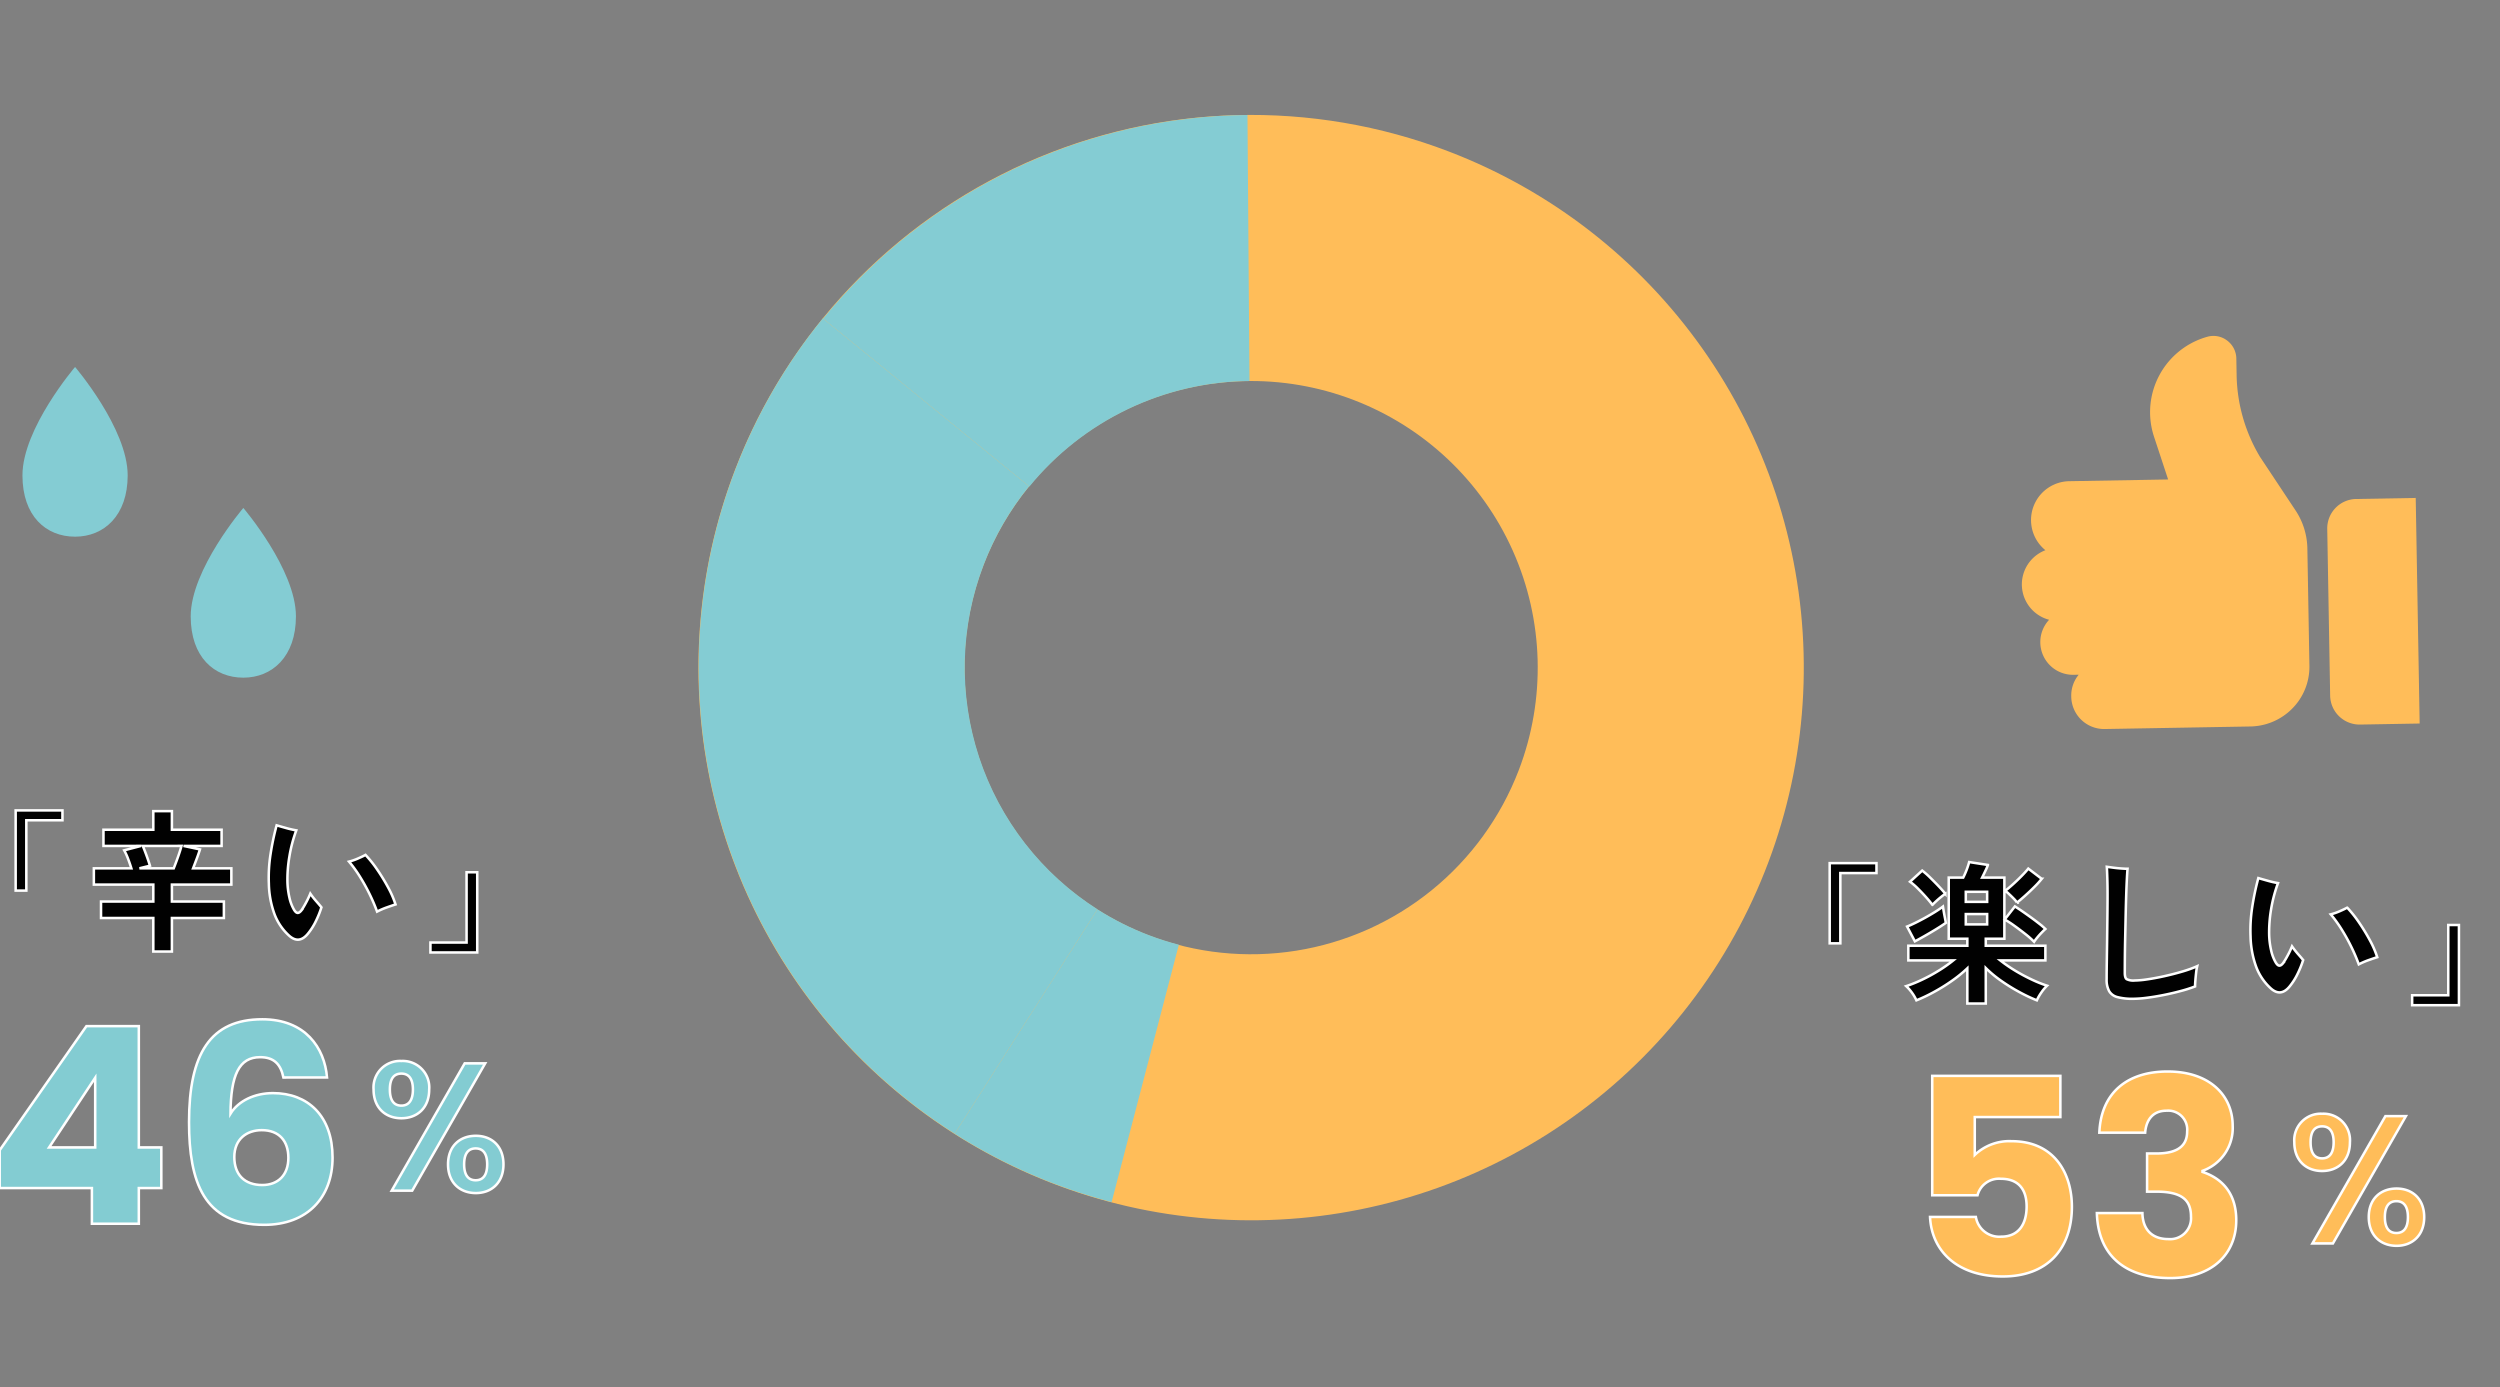 <svg xmlns="http://www.w3.org/2000/svg" xmlns:xlink="http://www.w3.org/1999/xlink" width="492" height="273" viewBox="0 0 492 273">
  <rect x="0" y="0" width="492" height="273" fill="#808080" stroke="none"/>
  <defs>
    <clipPath id="clip-path">
      <rect id="長方形_25110" data-name="長方形 25110" width="492" height="273" transform="translate(170 3379)" fill="#fff" stroke="#707070" stroke-width="1" opacity="0.636"/>
    </clipPath>
    <clipPath id="clip-path-2">
      <path id="パス_198434" data-name="パス 198434" d="M52.345,108.74a56.394,56.394,0,1,0,56.395-56.4,56.394,56.394,0,0,0-56.395,56.4M108.74,217.479A108.74,108.74,0,1,1,217.479,108.74,108.74,108.74,0,0,1,108.74,217.479Z" fill="#ffbd59"/>
    </clipPath>
    <clipPath id="clip-path-3">
      <path id="パス_198435" data-name="パス 198435" d="M0,34.9A56.534,56.534,0,0,0,33,0L82.728,16.34A109,109,0,0,1,19.1,83.634Z" fill="#84ccd3"/>
    </clipPath>
    <clipPath id="clip-path-4">
      <path id="パス_198436" data-name="パス 198436" d="M42.344,124.181a56.306,56.306,0,0,0,2.818-17.6A56.412,56.412,0,0,0,0,51.3L10.427,0A108.771,108.771,0,0,1,97.507,106.576a108.551,108.551,0,0,1-5.434,33.945Z" fill="#84ccd3"/>
    </clipPath>
    <clipPath id="clip-path-5">
      <path id="パス_198437" data-name="パス 198437" d="M11.988,52.344a56.831,56.831,0,0,0-6.216.349L0,.672A108.648,108.648,0,0,1,33.646,2.164l-10.427,51.3a56.666,56.666,0,0,0-11.232-1.123" transform="translate(0 0)" fill="#84ccd3"/>
    </clipPath>
    <clipPath id="clip-path-6">
      <rect id="長方形_25041" data-name="長方形 25041" width="82.233" height="61.147" fill="#84ccd3"/>
    </clipPath>
  </defs>
  <g id="マスクグループ_20245" data-name="マスクグループ 20245" transform="translate(-170 -3379)" clip-path="url(#clip-path)">
    <g id="グループ_20212" data-name="グループ 20212" transform="matrix(-0.934, -0.358, 0.358, -0.934, 478.852, 3650.877)">
      <g id="グループ_20211" data-name="グループ 20211" clip-path="url(#clip-path-2)">
        <path id="パス_198438" data-name="パス 198438" d="M0,217.479H217.479V0H0Z" fill="#ffbd59"/>
      </g>
    </g>
    <g id="グループ_20214" data-name="グループ 20214" transform="matrix(-0.934, -0.358, 0.358, -0.934, 403.402, 3486.58)">
      <g id="グループ_20213" data-name="グループ 20213" clip-path="url(#clip-path-3)">
        <rect id="長方形_25038" data-name="長方形 25038" width="82.728" height="83.635" transform="translate(0 0)" fill="#84ccd3"/>
      </g>
    </g>
    <g id="グループ_20216" data-name="グループ 20216" transform="matrix(-0.934, -0.358, 0.358, -0.934, 367.624, 3605.862)">
      <g id="グループ_20215" data-name="グループ 20215" clip-path="url(#clip-path-4)">
        <rect id="長方形_25039" data-name="長方形 25039" width="97.507" height="140.521" transform="translate(0 0)" fill="#84ccd3"/>
      </g>
    </g>
    <g id="グループ_20218" data-name="グループ 20218" transform="matrix(-0.934, -0.358, 0.358, -0.934, 388.525, 3616.204)">
      <g id="グループ_20217" data-name="グループ 20217" clip-path="url(#clip-path-5)">
        <rect id="長方形_25040" data-name="長方形 25040" width="33.646" height="53.467" transform="translate(0 0)" fill="#84ccd3"/>
      </g>
    </g>
    <g id="グループ_20221" data-name="グループ 20221" transform="translate(646.188 3521.389) rotate(179)">
      <g id="グループ_20222" data-name="グループ 20222" transform="translate(0 0)">
        <path id="パス_198439" data-name="パス 198439" d="M17.516,38.607V5.791A5.791,5.791,0,0,0,11.725,0H0V44.4H11.725a5.791,5.791,0,0,0,5.791-5.791" transform="translate(0 0)" fill="#ffbd59"/>
        <path id="パス_198440" data-name="パス 198440" d="M51.061,21.684a6.434,6.434,0,0,0-4.628-10.909H45.427a6.435,6.435,0,0,0,1.542-4.2A6.47,6.47,0,0,0,40.532,0H11.76A11.872,11.872,0,0,0,2.28,4.806,11.682,11.682,0,0,0,0,11.782V34.875a13.958,13.958,0,0,0,2.169,7.444L9.01,53.027a32.323,32.323,0,0,1,4.314,16.141v3.286a4.512,4.512,0,0,0,1.789,3.6,4.438,4.438,0,0,0,3.756.8,15.411,15.411,0,0,0,10.909-19.54l-2.616-8.428H46.612a7.648,7.648,0,0,0,4.94-13.5,7.2,7.2,0,0,0-.491-13.7" transform="translate(21.494 0)" fill="#ffbd59"/>
      </g>
    </g>
    <path id="パス_198618" data-name="パス 198618" d="M19.08-9.6V-25.38h9.21v1.95H21.18V-9.6ZM46.17,2.25V-4.68A26.345,26.345,0,0,1,43.1-2.19,36.534,36.534,0,0,1,39.51.03a30.737,30.737,0,0,1-3.36,1.59A8.246,8.246,0,0,0,35.295.15,8.025,8.025,0,0,0,34.14-1.17,27,27,0,0,0,37.185-2.4a33.194,33.194,0,0,0,3.3-1.785A27.166,27.166,0,0,0,43.41-6.24H34.56V-9.12H46.17V-10.5H42.51V-22.53h2.85a14.429,14.429,0,0,0,.615-1.38,14.314,14.314,0,0,0,.555-1.68l3.69.57a9.354,9.354,0,0,1-.45,1.065q-.36.765-.69,1.425h4.38V-10.5H49.8v1.38H61.53v2.88H52.65a28.636,28.636,0,0,0,2.895,2A35.451,35.451,0,0,0,58.8-2.49a25.056,25.056,0,0,0,3.06,1.23A8.647,8.647,0,0,0,60.72.105a9.117,9.117,0,0,0-.87,1.515A31.753,31.753,0,0,1,56.475.03a35.591,35.591,0,0,1-3.6-2.22A23.013,23.013,0,0,1,49.8-4.74V2.25ZM59.31-9.9a16.958,16.958,0,0,0-1.71-1.515q-1.08-.855-2.19-1.65a18.233,18.233,0,0,0-1.89-1.215l2.01-2.58q.63.39,1.455.96t1.695,1.2q.87.63,1.635,1.23a13.8,13.8,0,0,1,1.215,1.05q-.33.3-.78.765t-.84.945A9.069,9.069,0,0,0,59.31-9.9ZM35.85-9.99,34.32-12.9q.69-.27,1.635-.735t1.95-1.02q1.005-.555,1.92-1.125t1.545-1.05q.06.39.165,1.005t.225,1.215q.12.6.18.99-.81.57-1.965,1.275T37.71-11.01Q36.6-10.38,35.85-9.99Zm20.1-7.62a4.649,4.649,0,0,0-.63-.765q-.45-.465-.915-.9a5.77,5.77,0,0,0-.795-.645q.63-.48,1.5-1.26t1.71-1.635q.84-.855,1.35-1.485l2.64,2.01a17.7,17.7,0,0,1-1.41,1.56q-.87.87-1.785,1.695T55.95-17.61Zm-16.65.45q-.48-.66-1.245-1.515t-1.59-1.68A13.041,13.041,0,0,0,34.89-21.72l2.4-2.19a16.328,16.328,0,0,1,1.6,1.41q.885.87,1.695,1.725t1.26,1.425a9.045,9.045,0,0,0-.825.615q-.5.4-.96.825T39.3-17.16Zm6.57,3.84h4.2v-2.04h-4.2Zm0-4.44h4.2v-1.98h-4.2ZM78.81,1.32A11.533,11.533,0,0,1,75.72.99,2.649,2.649,0,0,1,74.085-.18a4.627,4.627,0,0,1-.5-2.34q0-1.41.03-3.33t.06-3.99q.03-2.55.06-5.07t.03-4.32q0-1.62-.045-3.15t-.1-2.28q.42.06,1.2.165t1.59.165q.81.06,1.29.06-.06.66-.135,2.1t-.135,3.345q-.06,1.905-.105,4.02t-.09,4.2q-.045,2.085-.06,3.855T77.16-3.78q0,.96.36,1.23a2.933,2.933,0,0,0,1.56.27A18.281,18.281,0,0,0,81.54-2.5q1.56-.225,3.39-.63t3.555-.915A23.37,23.37,0,0,0,91.41-5.1a10.215,10.215,0,0,0-.21,1.26q-.09.78-.15,1.53t-.06,1.2A27.148,27.148,0,0,1,88.125-.2Q86.49.24,84.75.585t-3.3.54A21.85,21.85,0,0,1,78.81,1.32ZM105.87-.75a10.846,10.846,0,0,1-2.88-4.29,18.637,18.637,0,0,1-1.08-5.91,29.886,29.886,0,0,1,.33-5.79,51.346,51.346,0,0,1,1.2-5.7q.81.24,1.89.54a19.341,19.341,0,0,0,1.98.45,27.923,27.923,0,0,0-1.365,5.19,26.933,26.933,0,0,0-.375,5.01,15.7,15.7,0,0,0,.4,3.09,8.2,8.2,0,0,0,.915,2.37q.36.57.69.585t.72-.465a15.929,15.929,0,0,0,.885-1.47A17.217,17.217,0,0,0,110.07-9a15.325,15.325,0,0,0,1.185,1.515q.675.765,1.005,1.185a19.916,19.916,0,0,1-1.125,2.775A12.335,12.335,0,0,1,109.62-1.14Q107.85,1.05,105.87-.75Zm17.34-4.71a35.478,35.478,0,0,0-1.455-3.405,37.992,37.992,0,0,0-1.89-3.42A25.662,25.662,0,0,0,117.69-15.3a11.353,11.353,0,0,0,1.77-.615q.93-.405,1.47-.705a23.6,23.6,0,0,1,2.34,2.94,38.386,38.386,0,0,1,2.13,3.495,19.262,19.262,0,0,1,1.44,3.315q-.66.21-1.68.57A15.476,15.476,0,0,0,123.21-5.46Zm10.5,8.04V.63h7.11V-13.2h2.1V2.58Z" transform="translate(511 3574.244)" fill="#010101" stroke="#fff" stroke-width="0.5"/>
    <path id="パス_198619" data-name="パス 198619" d="M4.968-39.474v23.49h8.91a4.362,4.362,0,0,1,4.59-3.24c3.294,0,5.076,1.89,5.076,5.454,0,3.4-1.512,5.94-5.022,5.94a4.666,4.666,0,0,1-4.968-3.888H4.536C4.86-4.914,9.99,0,18.846,0c8.748,0,13.608-5.4,13.608-13.716,0-6.372-3.294-12.906-11.88-12.906a9.892,9.892,0,0,0-7.236,2.7v-7.452H30.186v-8.1ZM37.854-28.3h9.018c.162-2.16,1.242-4.32,4.212-4.32a3.735,3.735,0,0,1,4.05,4.1c0,3.564-3.024,4.32-6.156,4.32H47.25v7.506h1.728c4.806,0,6.912,1.4,6.912,4.914a4.111,4.111,0,0,1-4.428,4.428c-3.4,0-5.076-2.052-5.13-5.13H37.368c.27,8.91,6.21,12.8,14.418,12.8C60.048.324,64.8-4.428,64.8-11.07c0-5.184-2.7-8.208-6.642-9.5v-.216a8.937,8.937,0,0,0,5.94-8.856c0-5.94-4.482-10.692-12.8-10.692C43.254-40.338,38.178-36.072,37.854-28.3Z" transform="translate(545.295 3630.208)" fill="#ffbd59" stroke="#fff" stroke-width="0.5"/>
    <path id="パス_198620" data-name="パス 198620" d="M1.512-19.908c0,3.6,2.34,5.652,5.472,5.652s5.472-2.052,5.472-5.652a5.216,5.216,0,0,0-5.472-5.616A5.216,5.216,0,0,0,1.512-19.908ZM6.984-23.04c1.368,0,2.268.9,2.268,3.132s-.9,3.168-2.268,3.168c-1.4,0-2.268-.936-2.268-3.168S5.58-23.04,6.984-23.04ZM5.076,0H9.108L23.472-25.056H19.44ZM16.164-5.184c0,3.6,2.34,5.652,5.472,5.652,3.1,0,5.436-2.052,5.436-5.652S24.732-10.8,21.636-10.8C18.5-10.8,16.164-8.784,16.164-5.184ZM21.6-8.316c1.368,0,2.268.9,2.268,3.132s-.9,3.132-2.268,3.132-2.268-.9-2.268-3.132S20.232-8.316,21.6-8.316Z" transform="translate(620.009 3623.708)" fill="#ffbd59" stroke="#fff" stroke-width="0.5"/>
    <g id="グループ_20224" data-name="グループ 20224" transform="translate(174.418 3451.22)">
      <g id="マスクグループ_20223" data-name="マスクグループ 20223" transform="translate(0 0)" clip-path="url(#clip-path-6)">
        <path id="パス_198441" data-name="パス 198441" d="M53.192,35.983c0,7.891-4.637,12.065-10.355,12.065S32.483,44,32.483,35.983c0-9.224,10.355-21.334,10.355-21.334s10.355,12.11,10.355,21.334" transform="translate(0.63 13.097)" fill="#84ccd3"/>
        <path id="パス_198442" data-name="パス 198442" d="M20.709,21.334c0,7.891-4.635,12.065-10.355,12.065S0,29.35,0,21.334C0,12.11,10.355,0,10.355,0S20.709,12.11,20.709,21.334" transform="translate(0 0)" fill="#84ccd3"/>
      </g>
    </g>
    <path id="パス_198615" data-name="パス 198615" d="M19.08-9.6V-25.38h9.21v1.95H21.18V-9.6Zm27.09,12V-4.2H35.88V-7.44H46.17v-3.33H34.47v-3.21h7.38q-.27-.87-.63-1.83a12.454,12.454,0,0,0-.78-1.71l3.33-.87H36.36v-3.18h9.81v-3.66h3.66v3.66h9.78v3.18h-7.5l3.24.69q-.24.78-.615,1.785T54-13.98h7.53v3.21H49.83v3.33H60.06V-4.2H49.83V2.4ZM43.44-13.98h6.75q.42-1.05.855-2.28t.675-2.13H44.1q.33.78.72,1.845t.69,2.055ZM72.87-.75a10.846,10.846,0,0,1-2.88-4.29,18.637,18.637,0,0,1-1.08-5.91,29.886,29.886,0,0,1,.33-5.79,51.346,51.346,0,0,1,1.2-5.7q.81.24,1.89.54a19.341,19.341,0,0,0,1.98.45,27.923,27.923,0,0,0-1.365,5.19,26.933,26.933,0,0,0-.375,5.01,15.7,15.7,0,0,0,.4,3.09,8.2,8.2,0,0,0,.915,2.37q.36.57.69.585t.72-.465a15.929,15.929,0,0,0,.885-1.47A17.217,17.217,0,0,0,77.07-9a15.325,15.325,0,0,0,1.185,1.515Q78.93-6.72,79.26-6.3a19.916,19.916,0,0,1-1.125,2.775A12.335,12.335,0,0,1,76.62-1.14Q74.85,1.05,72.87-.75ZM90.21-5.46a35.478,35.478,0,0,0-1.455-3.405,37.992,37.992,0,0,0-1.89-3.42A25.662,25.662,0,0,0,84.69-15.3a11.353,11.353,0,0,0,1.77-.615q.93-.405,1.47-.705a23.6,23.6,0,0,1,2.34,2.94,38.386,38.386,0,0,1,2.13,3.495A19.262,19.262,0,0,1,93.84-6.87q-.66.21-1.68.57A15.476,15.476,0,0,0,90.21-5.46Zm10.5,8.04V.63h7.11V-13.2h2.1V2.58Z" transform="translate(154 3563.864)" fill="#010101" stroke="#fff" stroke-width="0.5"/>
    <path id="パス_198616" data-name="パス 198616" d="M20.79,0h9.234V-7.02h4.428v-7.992H30.024V-38.88H19.71L2.646-14.472V-7.02H20.79ZM12.366-15.012l9.072-13.716v13.716Zm54.7-13.77C66.582-34.614,62.8-40.23,54.324-40.23c-10.206,0-14.418,6.75-14.418,20.25,0,11.772,2.916,20.2,14.8,20.2,8.478,0,13.446-5.4,13.446-13.23,0-8.208-4.86-12.69-11.718-12.69-3.618,0-6.8,1.512-8.37,4.05.054-7.614,1.674-11.124,5.832-11.124,2.754,0,4.05,1.4,4.59,4ZM54.216-18.414c3.456,0,5.238,2.16,5.238,5.454,0,3.348-2,5.346-5.13,5.346-3.51,0-5.508-2.052-5.508-5.508C48.816-16.686,51.3-18.414,54.216-18.414Z" transform="translate(167.295 3619.827)" fill="#83ccd2" stroke="#fff" stroke-width="0.5"/>
    <path id="パス_198617" data-name="パス 198617" d="M1.512-19.908c0,3.6,2.34,5.652,5.472,5.652s5.472-2.052,5.472-5.652a5.216,5.216,0,0,0-5.472-5.616A5.216,5.216,0,0,0,1.512-19.908ZM6.984-23.04c1.368,0,2.268.9,2.268,3.132s-.9,3.168-2.268,3.168c-1.4,0-2.268-.936-2.268-3.168S5.58-23.04,6.984-23.04ZM5.076,0H9.108L23.472-25.056H19.44ZM16.164-5.184c0,3.6,2.34,5.652,5.472,5.652,3.1,0,5.436-2.052,5.436-5.652S24.732-10.8,21.636-10.8C18.5-10.8,16.164-8.784,16.164-5.184ZM21.6-8.316c1.368,0,2.268.9,2.268,3.132s-.9,3.132-2.268,3.132-2.268-.9-2.268-3.132S20.232-8.316,21.6-8.316Z" transform="translate(242.009 3613.327)" fill="#83ccd2" stroke="#fff" stroke-width="0.5"/>
  </g>
</svg>
